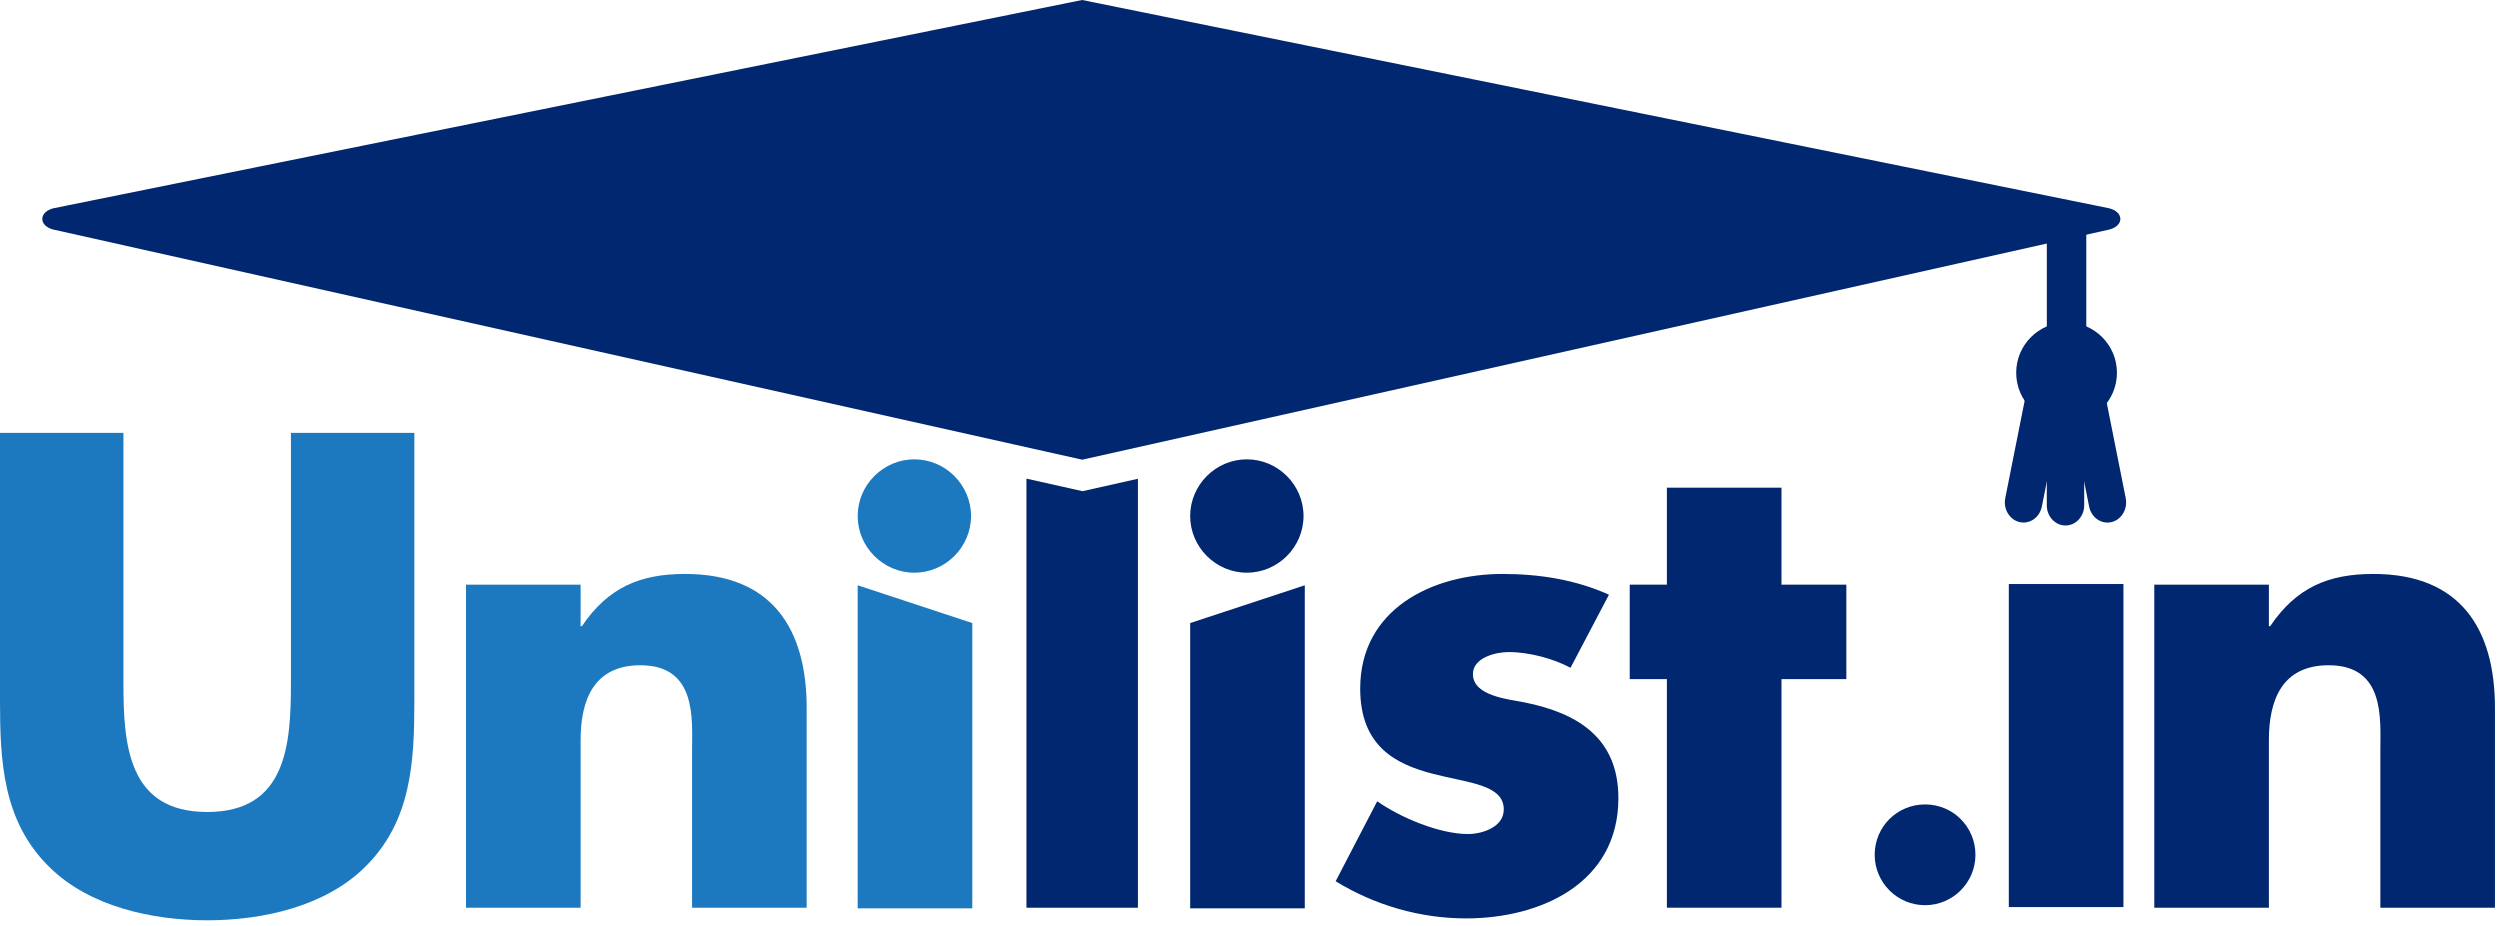 <?xml version="1.0" encoding="UTF-8"?>
<svg width="397px" height="147px" viewBox="0 0 397 147" version="1.1" xmlns="http://www.w3.org/2000/svg" xmlns:xlink="http://www.w3.org/1999/xlink">
    <title>unilist-logo</title>
    <g id="Unilist-logo" stroke="none" stroke-width="1" fill="none" fill-rule="evenodd">
        <g id="Unilist-Final-Logo" transform="translate(-295, -237)">
            <g id="Group-18" transform="translate(295, 237)">
                <g id="Group-Copy">
                    <g id="Unilist.in-Copy" transform="translate(0, 68.743)" fill-rule="nonzero">
                        <path d="M46.2,0 L46.2,39.7 C46.2,49.5 45.5,60.2 32.9,60.2 C20.3,60.2 19.6,49.5 19.6,39.7 L19.6,0 L0,0 L0,42.4 C0,52.1 0.4,61.7 7.9,69 C14.2,75.2 24.1,77.4 32.9,77.4 C41.7,77.4 51.6,75.2 57.9,69 C65.4,61.7 65.8,52.1 65.8,42.4 L65.8,0 L46.2,0 Z" id="Path" fill="#1C79C0"></path>
                        <path d="M92.2,24.1 L74,24.1 L74,75.4 L92.2,75.4 L92.2,48.8 C92.2,42.4 94.3,36.9 101.7,36.9 C110.7,36.9 109.9,45.5 109.9,50.4 L109.9,75.4 L128.1,75.4 L128.1,43.7 C128.1,31.1 122.6,22.4 108.8,22.4 C101.7,22.4 96.6,24.5 92.4,30.7 L92.2,30.7 L92.2,24.1 Z" id="Path" fill="#1C79C0"></path>
                        <path d="M154.4,30.2 L136.2,24.2 L136.2,75.5 L154.4,75.5 L154.4,30.2 Z M145.2,4.2 C140.259,4.2 136.2,8.259 136.2,13.2 C136.2,18.141 140.259,22.2 145.2,22.2 C150.141,22.2 154.2,18.141 154.2,13.2 C154.2,8.259 150.141,4.2 145.2,4.2 Z" id="Shape" fill="#1C79C0"></path>
                        <path d="M163,7.265 L171.903,9.257 L180.701,7.284 L180.701,75.4 L163,75.4 L163,7.265 Z" id="Combined-Shape" fill="#002770"></path>
                        <path d="M207.2,24.2 L189,30.2 L189,75.5 L207.2,75.5 L207.2,24.2 Z M198,4.2 C193.059,4.2 189,8.259 189,13.2 C189,18.141 193.059,22.2 198,22.2 C202.941,22.2 207,18.141 207,13.2 C207,8.259 202.941,4.2 198,4.2 Z" id="Shape" fill="#002770"></path>
                        <path d="M255.5,25.7 C250.2,23.3 244.4,22.4 238.6,22.4 C227.4,22.4 216,28 216,40.6 C216,49.8 221.7,52.6 227.4,54.1 C233.1,55.6 238.8,55.8 238.8,59.8 C238.8,62.6 235.4,63.7 233.1,63.7 C228.6,63.7 222.4,61.1 218.7,58.5 L212.1,71.2 C218.3,75 225.5,77.1 232.8,77.1 C244.7,77.1 257,71.5 257,58 C257,48.5 250.6,44.5 242.1,42.8 C239.6,42.3 233.9,41.8 233.9,38.3 C233.9,35.7 237.5,34.8 239.6,34.8 C242.7,34.8 246.6,35.8 249.4,37.3 L255.5,25.7 Z" id="Path" fill="#002770"></path>
                        <polygon id="Path" fill="#002770" points="282.9 39.1 293.2 39.1 293.2 24.1 282.9 24.1 282.9 8.7 264.7 8.7 264.7 24.1 258.8 24.1 258.8 39.1 264.7 39.1 264.7 75.4 282.9 75.4"></polygon>
                        <path d="M305.7,59 C301.256,59 297.7,62.556 297.7,67 C297.7,71.376 301.256,75 305.7,75 C310.144,75 313.7,71.376 313.7,67 C313.7,62.556 310.144,59 305.7,59 Z" id="Path" fill="#002770"></path>
                        <polygon id="Path" fill="#002770" points="337.2 24 319 24 319 75.3 337.2 75.3"></polygon>
                        <path d="M360.3,24.1 L342.1,24.1 L342.1,75.4 L360.3,75.4 L360.3,48.8 C360.3,42.4 362.4,36.9 369.8,36.9 C378.8,36.9 378,45.5 378,50.4 L378,75.4 L396.2,75.4 L396.2,43.7 C396.2,31.1 390.7,22.4 376.9,22.4 C369.8,22.4 364.7,24.5 360.5,30.7 L360.3,30.7 L360.3,24.1 Z" id="Path" fill="#002770"></path>
                    </g>
                    <g id="Group-18" transform="translate(6.714, 0)" fill="#002770">
                        <path d="M165.124,0 L1.788,33.07 C0.712,33.324 0,33.998 0,34.77 C0,35.513 0.683,36.178 1.701,36.441 L165.138,73 L328.285,36.441 C329.317,36.178 330,35.513 330,34.77 C330,33.998 329.273,33.324 328.198,33.07 L165.124,0 Z" id="Fill-17"></path>
                    </g>
                </g>
                <g id="Group" transform="translate(318, 33)" fill="#002770">
                    <path d="M2.715,49.905 L2.715,49.905 C1.115,49.538 0.085,47.824 0.435,46.099 L3.755,29.442 C4.105,27.717 5.685,26.617 7.285,26.984 L7.285,26.984 C8.885,27.361 9.915,29.065 9.565,30.79 L6.245,47.447 C5.895,49.172 4.315,50.282 2.715,49.905" id="Fill-7"></path>
                    <path d="M17.285,49.912 L17.285,49.912 C18.885,49.545 19.915,47.83 19.565,46.104 L16.245,29.436 C15.895,27.71 14.315,26.61 12.715,26.977 L12.715,26.977 C11.115,27.354 10.085,29.059 10.435,30.785 L13.755,47.452 C14.105,49.178 15.685,50.29 17.285,49.912" id="Fill-9"></path>
                    <path d="M10,27.009 L10,27.009 C8.36,27.009 7.03,28.443 7.03,30.211 L7.03,47.245 C7.03,49.013 8.36,50.447 10,50.447 C11.64,50.447 12.97,49.013 12.97,47.245 L12.97,30.211 C12.97,28.443 11.64,27.009 10,27.009" id="Fill-11"></path>
                    <path d="M18.171,26.196 C18.171,30.608 14.59,34.196 10.167,34.196 C5.752,34.196 2.171,30.608 2.171,26.196 C2.171,21.783 5.752,18.196 10.167,18.196 C14.59,18.196 18.171,21.783 18.171,26.196" id="Fill-13"></path>
                    <polygon id="Fill-15" points="7.035 20 13.303 20 13.303 7.94759789e-14 7.035 7.94759789e-14"></polygon>
                </g>
            </g>
        </g>
    </g>
</svg>